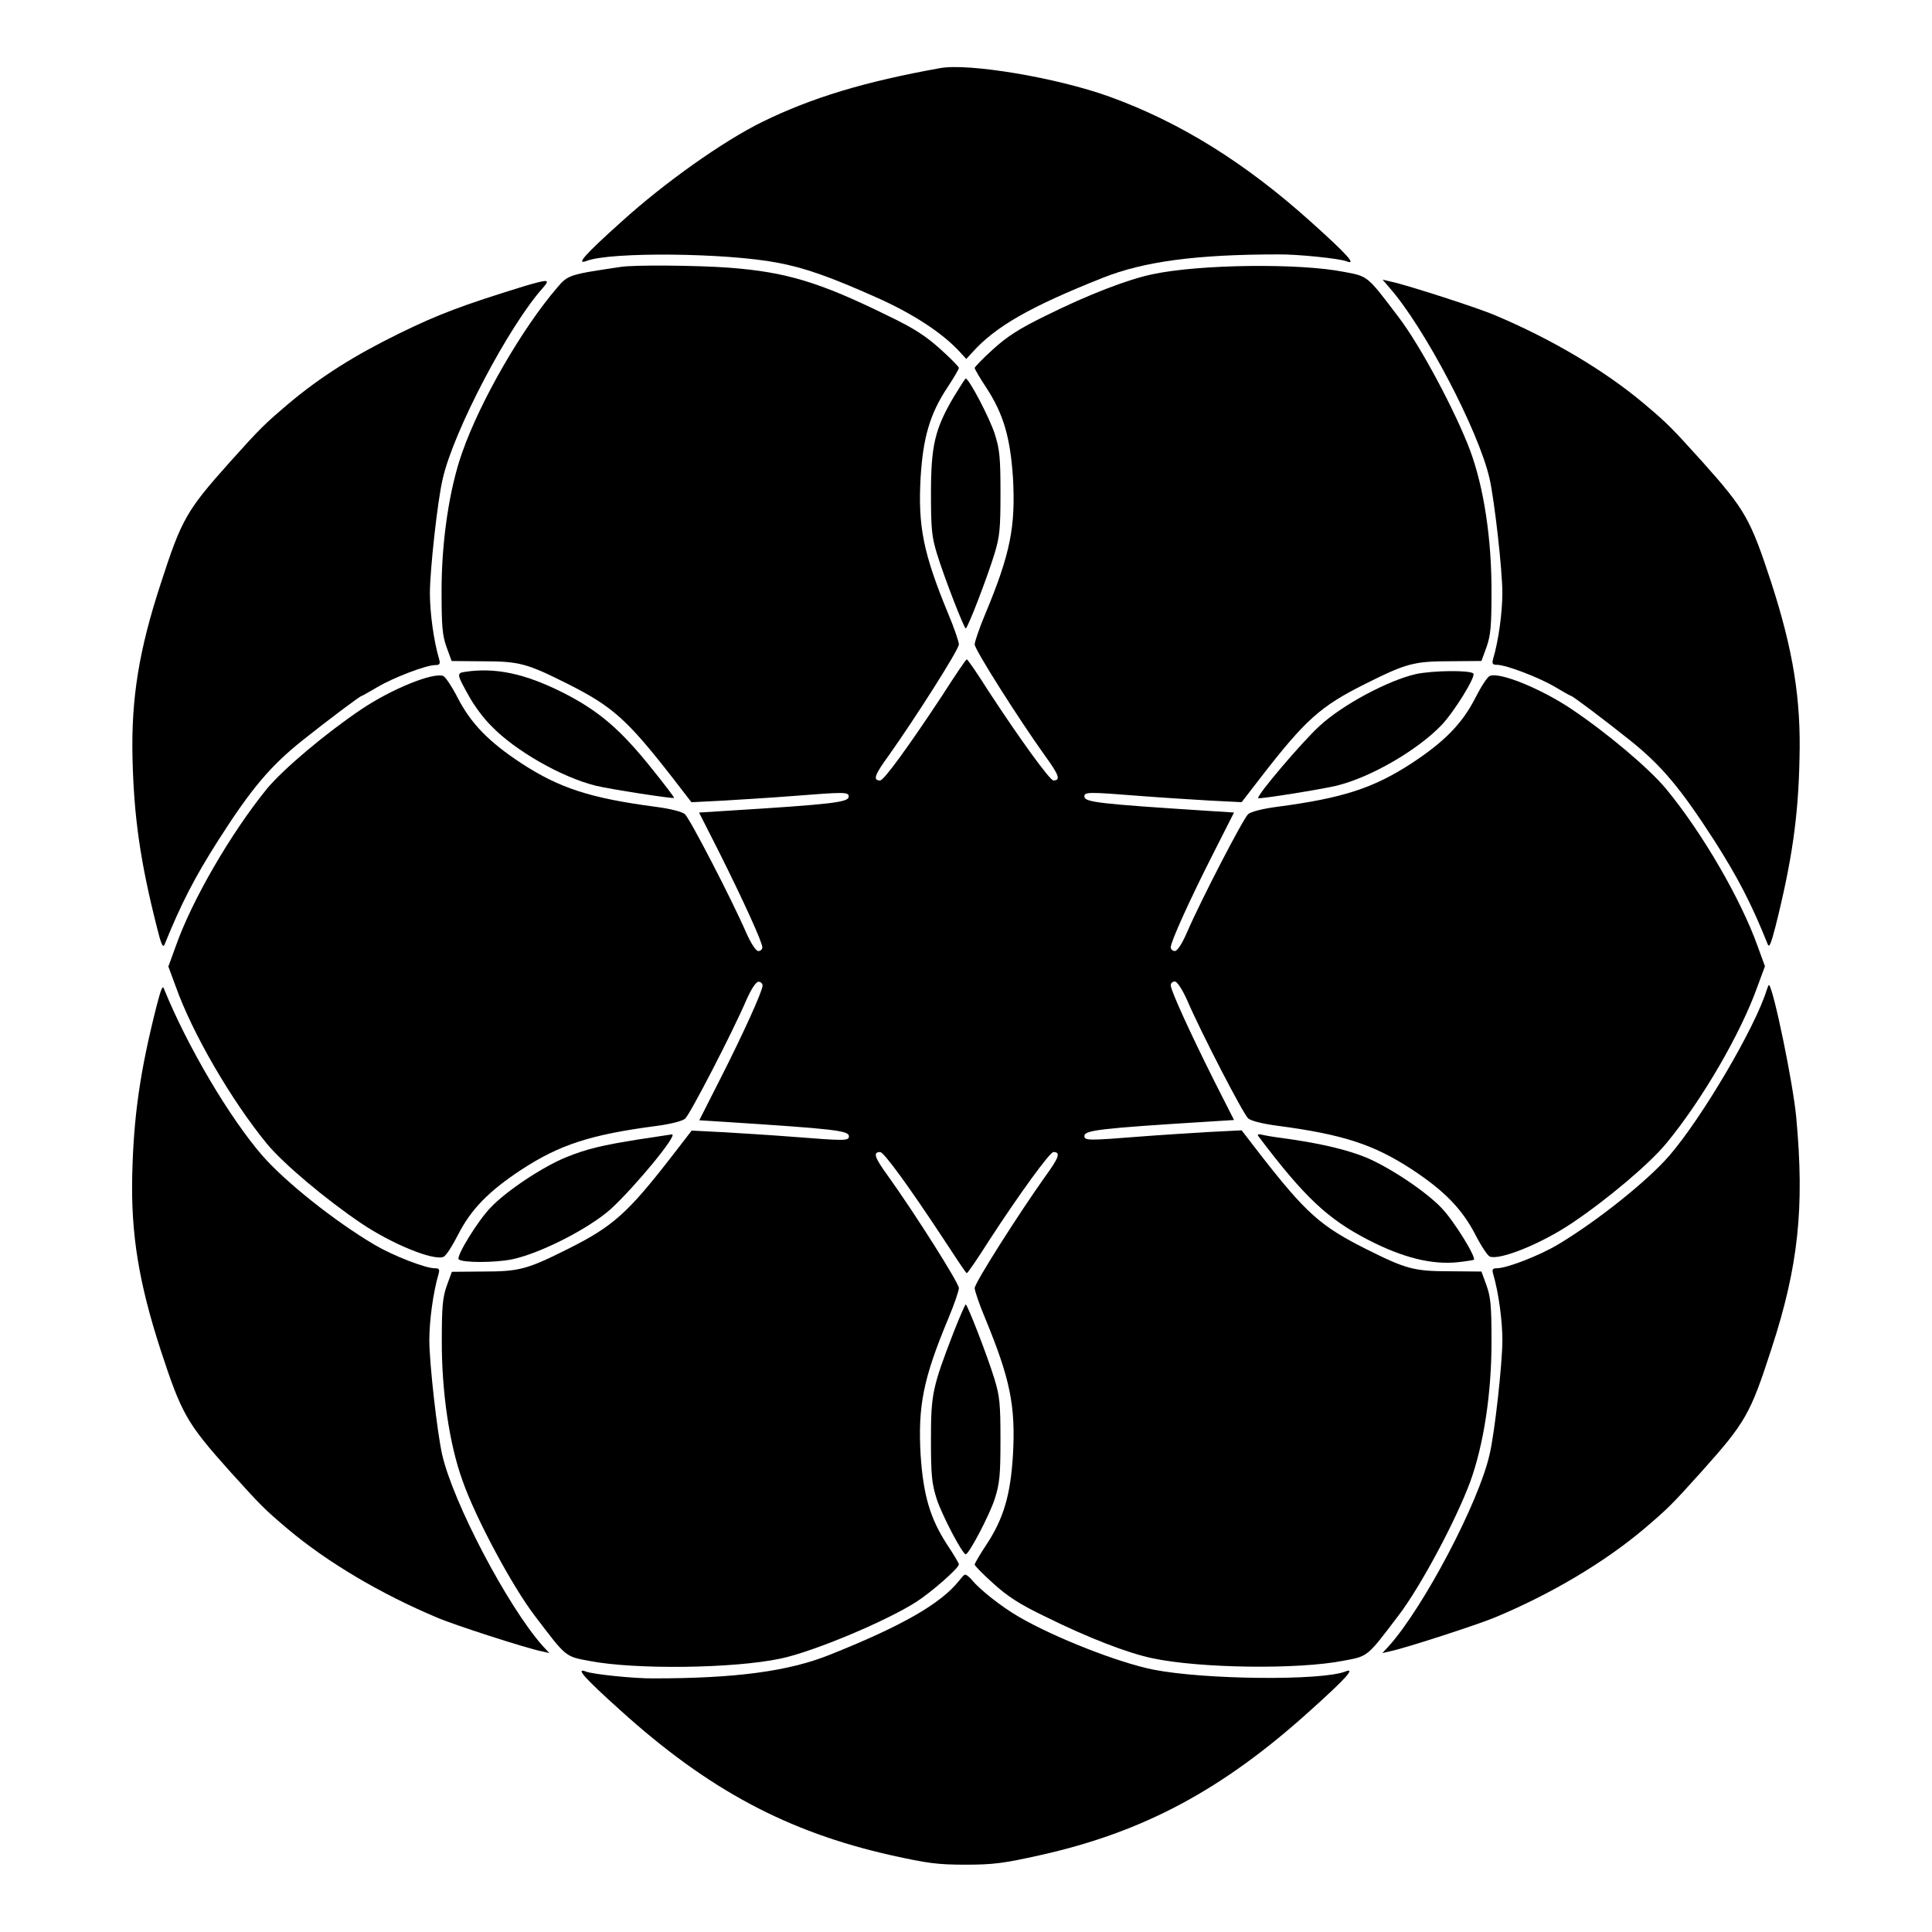 <?xml version="1.0" encoding="UTF-8"?>
<!-- Uploaded to: SVG Repo, www.svgrepo.com, Generator: SVG Repo Mixer Tools -->
<svg fill="#000000" width="800px" height="800px" version="1.1" viewBox="144 144 512 512" xmlns="http://www.w3.org/2000/svg">
 <g>
  <path d="m393.16 162.05c-20.082 3.598-34.043 7.844-47.141 14.25-10.363 5.109-25.766 15.977-37.355 26.484-9.789 8.781-12.164 11.516-9.211 10.363 6.262-2.445 37.066-2.16 50.742 0.504 6.91 1.297 13.746 3.672 25.84 9.07 9.789 4.32 17.848 9.574 22.457 14.684l1.582 1.727 1.582-1.727c6.191-6.91 15.402-12.164 34.617-19.793 10.867-4.32 24.758-6.191 46.496-6.191 4.965-0.07 16.121 1.078 17.992 1.801 2.879 1.152 0.504-1.582-9.285-10.363-17.418-15.691-34.762-26.484-53.477-33.25-13.961-5.039-37.281-8.926-44.84-7.559z"/>
  <path d="m308.45 214.74c-13.531 2.016-13.961 2.086-16.84 5.543-9.211 10.723-20.297 29.867-25.117 43.617-3.383 9.5-5.543 23.605-5.469 37.211 0 8.781 0.215 11.301 1.297 14.324l1.367 3.742 8.203 0.07c9.789 0 11.73 0.574 22.527 5.973 11.875 5.973 15.762 9.43 27.711 24.758l5.109 6.621 8.566-0.434c4.75-0.289 12.957-0.793 18.426-1.223 13.602-1.078 14.684-1.078 14.684 0.145 0 1.512-3.742 2.016-32.82 3.816l-6.836 0.434 5.398 10.652c6.191 12.379 11.371 23.68 11.371 25.047 0 0.574-0.504 1.008-1.078 1.008s-1.871-1.871-3.238-4.965c-3.742-8.637-14.898-30.156-16.195-31.309-0.719-0.648-3.816-1.441-7.629-1.941-17.488-2.305-25.621-4.965-35.77-11.586-8.637-5.688-13.316-10.508-16.84-17.344-1.512-2.949-3.238-5.543-3.816-5.758-2.664-1.008-13.602 3.383-21.734 8.852-9.5 6.406-20.512 15.691-24.973 21.016-9.516 11.719-19.879 29.496-24.195 41.805l-1.941 5.324 1.941 5.254c4.391 12.379 14.684 30.156 24.254 41.816 4.461 5.324 15.473 14.609 24.973 21.016 8.133 5.469 19.074 9.934 21.734 8.852 0.648-0.215 2.305-2.809 3.816-5.758 3.453-6.836 8.203-11.66 16.84-17.344 10.148-6.621 18.281-9.285 35.77-11.586 3.816-0.504 6.91-1.297 7.629-1.941 1.297-1.152 12.453-22.672 16.195-31.379 1.367-3.094 2.59-4.894 3.238-4.894 0.648 0 1.078 0.504 1.078 1.008 0 1.441-5.109 12.738-11.371 25.047l-5.398 10.652 6.836 0.434c29.078 1.871 32.82 2.305 32.82 3.816 0 1.223-1.078 1.223-14.684 0.145-5.469-0.434-13.746-0.938-18.426-1.223l-8.566-0.434-5.109 6.621c-11.875 15.332-15.762 18.785-27.711 24.758-10.797 5.398-12.812 5.973-22.527 5.973l-8.203 0.07-1.367 3.742c-1.078 3.094-1.297 5.613-1.297 14.324-0.07 13.602 2.016 27.711 5.469 37.211 3.383 9.789 13.242 28.141 19.145 35.844 8.422 11.082 7.988 10.797 14.609 12.02 11.949 2.305 38.074 2.016 50.598-0.648 8.566-1.801 27.711-9.789 35.844-14.969 3.957-2.519 11.371-8.996 11.371-10.004 0-0.289-1.367-2.59-3.094-5.184-4.606-7.055-6.332-13.242-7.055-23.824-0.719-12.957 0.648-20.082 7.34-36.129 1.582-3.742 2.809-7.414 2.809-8.062 0-1.367-11.586-19.648-18.641-29.508-3.672-5.039-4.246-6.551-2.231-6.551 1.008 0 7.773 9.355 16.555 22.672 3.383 5.184 6.191 9.43 6.406 9.43 0.215 0 2.809-3.742 5.758-8.422 8.277-12.738 16.266-23.68 17.203-23.68 2.016 0 1.441 1.512-2.231 6.551-7.055 9.934-18.641 28.141-18.641 29.508 0 0.648 1.223 4.32 2.809 8.062 6.621 16.051 8.062 23.176 7.34 36.129-0.648 10.578-2.445 16.84-7.055 23.824-1.727 2.59-3.094 4.965-3.094 5.254 0 0.289 2.16 2.519 4.894 4.965 3.816 3.453 6.981 5.543 13.891 8.852 11.301 5.613 21.809 9.645 28.355 11.012 12.523 2.664 38.578 3.023 50.598 0.648 6.621-1.223 6.191-0.938 14.609-12.02 5.828-7.629 15.113-25.047 18.93-35.266 3.598-9.859 5.758-23.68 5.688-37.785 0-8.781-0.215-11.301-1.297-14.324l-1.367-3.742-8.203-0.07c-9.789 0-11.73-0.574-22.527-5.973-11.875-5.973-15.762-9.43-27.711-24.758l-5.109-6.621-8.566 0.434c-4.75 0.289-12.957 0.793-18.426 1.223-13.602 1.078-14.684 1.078-14.684-0.145 0-1.512 3.742-2.016 32.82-3.816l6.836-0.434-5.398-10.652c-6.191-12.379-11.371-23.68-11.371-25.047 0-0.574 0.504-1.008 1.078-1.008 0.574 0 1.871 1.871 3.238 4.894 3.742 8.707 14.898 30.23 16.195 31.379 0.719 0.648 3.816 1.441 7.629 1.941 17.488 2.305 25.621 4.965 35.77 11.586 8.637 5.688 13.316 10.508 16.84 17.344 1.512 2.949 3.238 5.543 3.816 5.758 2.664 1.008 13.602-3.383 21.734-8.852 9.43-6.332 20.512-15.691 24.973-21.09 9.645-11.66 19.863-29.363 24.254-41.746l1.941-5.254-1.941-5.324c-4.391-12.309-14.609-30.012-24.254-41.672-4.461-5.398-15.547-14.754-24.973-21.09-8.133-5.469-19.074-9.934-21.734-8.852-0.648 0.215-2.305 2.809-3.816 5.758-3.453 6.836-8.203 11.66-16.84 17.344-10.148 6.621-18.281 9.285-35.77 11.586-3.816 0.504-6.91 1.297-7.629 1.941-1.297 1.152-12.453 22.672-16.195 31.309-1.367 3.168-2.59 4.965-3.238 4.965-0.648 0-1.078-0.504-1.078-1.008 0-1.441 5.109-12.738 11.371-25.047l5.398-10.652-6.836-0.434c-29.078-1.871-32.82-2.305-32.82-3.816 0-1.223 1.078-1.223 14.684-0.145 5.469 0.434 13.746 0.938 18.426 1.223l8.566 0.434 5.109-6.621c11.875-15.332 15.762-18.785 27.711-24.758 10.797-5.398 12.812-5.973 22.527-5.973l8.203-0.07 1.367-3.742c1.078-3.094 1.297-5.613 1.297-14.324 0.07-14.18-2.016-27.926-5.688-37.785-3.816-10.148-13.098-27.637-18.93-35.266-8.422-11.082-7.988-10.797-14.609-12.02-11.73-2.305-38.074-2.016-50.598 0.648-6.551 1.367-17.059 5.398-28.355 11.012-6.91 3.383-10.078 5.398-13.891 8.852-2.734 2.445-4.894 4.75-4.894 4.965 0 0.289 1.367 2.664 3.094 5.254 4.606 7.055 6.332 13.242 7.055 23.824 0.719 12.957-0.648 20.082-7.34 36.129-1.582 3.742-2.809 7.414-2.809 8.062 0 1.367 11.586 19.648 18.641 29.508 3.672 5.039 4.246 6.551 2.231 6.551-0.938 0-8.926-11.012-17.203-23.68-2.949-4.68-5.543-8.422-5.758-8.422-0.215 0-3.094 4.246-6.406 9.43-8.781 13.316-15.547 22.672-16.555 22.672-2.016 0-1.441-1.512 2.231-6.551 7.055-9.934 18.641-28.141 18.641-29.508 0-0.648-1.223-4.32-2.809-8.062-6.621-16.051-8.062-23.176-7.34-36.129 0.648-10.578 2.445-16.84 7.055-23.824 1.727-2.59 3.094-4.965 3.094-5.254 0-0.289-2.16-2.519-4.894-4.965-3.816-3.453-6.981-5.543-13.891-8.852-18.137-8.926-26.988-11.586-42.031-12.738-8.484-0.641-25.469-0.785-28.852-0.207z"/>
  <path d="m283.11 219.78c-16.555 5.109-22.887 7.484-33.324 12.594-11.875 5.828-20.801 11.445-29.363 18.641-6.332 5.398-7.269 6.262-15.473 15.402-11.516 12.883-12.812 15.113-18.352 32.242-5.758 17.562-7.844 30.371-7.484 46.133 0.359 15.547 2.016 27.422 6.477 44.984 1.078 4.391 1.582 5.543 2.016 4.535 4.391-10.797 7.918-17.707 14.25-27.637 8.852-13.891 13.961-19.793 22.238-26.414 6.766-5.398 15.332-11.805 15.691-11.805 0.145 0 2.016-1.078 4.246-2.375 4.246-2.519 12.883-5.828 15.332-5.828 1.152 0 1.367-0.289 1.008-1.582-1.441-4.82-2.445-12.309-2.445-17.488 0-6.047 2.016-24.473 3.383-30.23 2.879-12.738 17.562-40.664 26.629-50.742 1.938-2.227 1.363-2.227-4.828-0.43z"/>
  <path d="m512.13 220.14c9.211 10.363 23.75 38 26.629 50.742 1.297 5.758 3.383 24.184 3.383 30.23 0 5.184-1.008 12.668-2.445 17.488-0.359 1.297-0.145 1.582 1.008 1.582 2.375 0 11.082 3.312 15.332 5.828 2.16 1.297 4.102 2.375 4.246 2.375 0.434 0 8.926 6.406 15.691 11.805 8.277 6.621 13.316 12.594 22.238 26.414 6.332 9.934 9.934 16.84 14.25 27.637 0.434 1.008 0.863-0.145 2.016-4.535 4.391-17.418 6.117-29.363 6.406-44.625 0.434-15.906-1.727-28.859-7.414-46.496-5.613-17.129-6.91-19.434-18.352-32.242-8.203-9.07-9.07-10.004-15.473-15.402-10.438-8.781-24.543-17.129-39.441-23.391-4.461-1.941-23.68-8.133-27.637-8.926l-2.16-0.504z"/>
  <path d="m396.69 249.29c-4.894 8.348-5.973 12.738-5.973 25.406 0 9.574 0.215 11.516 1.582 16.051 2.016 6.551 7.199 19.793 7.629 19.793 0.504 0 5.613-13.242 7.629-19.793 1.367-4.535 1.582-6.477 1.582-16.051 0-9.43-0.215-11.586-1.512-15.691-1.367-4.246-6.836-14.684-7.699-14.684-0.145 0-1.582 2.231-3.238 4.969z"/>
  <path d="m267.21 322.05c-2.231 0.359-2.231 0.574 1.223 6.695 1.223 2.231 3.816 5.758 5.758 7.629 6.262 6.551 18.641 13.602 27.637 15.836 3.816 0.938 20.512 3.527 20.801 3.238 0.145-0.07-2.375-3.383-5.613-7.414-8.492-10.652-14.18-15.547-23.605-20.367-10.293-5.184-18.066-6.84-26.199-5.617z"/>
  <path d="m519.26 322.63c-7.34 1.656-19.504 8.133-25.551 13.746-4.461 4.031-16.84 18.57-16.266 19.145 0.359 0.289 16.984-2.375 20.801-3.312 9.07-2.231 21.305-9.355 27.711-15.977 3.383-3.527 9.211-12.957 8.492-13.746-0.938-0.938-10.797-0.793-15.188 0.145z"/>
  <path d="m185.52 410.51c-4.461 17.562-6.117 29.438-6.477 44.984-0.359 15.762 1.801 28.574 7.484 46.133 5.613 17.129 6.91 19.434 18.352 32.242 8.203 9.07 9.07 10.004 15.473 15.402 10.438 8.781 24.543 17.129 39.441 23.391 4.461 1.941 23.68 8.133 27.637 8.926l2.16 0.504-1.801-1.941c-9.211-10.363-23.75-38-26.629-50.742-1.297-5.758-3.383-24.184-3.383-30.23 0-5.184 1.008-12.668 2.445-17.562 0.359-1.223 0.145-1.512-1.008-1.512-2.519 0-11.156-3.383-15.906-6.191-10.723-6.332-23.68-16.699-29.797-23.68-8.781-10.148-19.938-29.078-26.055-44.191-0.355-1.074-0.785 0.078-1.938 4.469z"/>
  <path d="m612.18 406.4c-3.023 9.859-17.129 33.828-25.766 43.832-5.902 6.836-19.434 17.562-29.582 23.605-4.965 2.949-13.531 6.262-16.121 6.262-1.152 0-1.367 0.289-1.008 1.512 1.441 4.894 2.445 12.379 2.445 17.562 0 6.047-2.016 24.473-3.383 30.23-2.879 12.812-17.418 40.375-26.629 50.742l-1.801 1.941 2.16-0.504c3.887-0.793 23.176-7.055 27.637-8.926 14.898-6.191 29.004-14.609 39.441-23.391 6.332-5.398 7.269-6.262 15.473-15.402 11.516-12.883 12.812-15.113 18.352-32.242 7.199-21.953 8.852-37.57 6.621-61.535-0.793-8.781-5.973-33.898-7.199-35.051-0.066-0.145-0.355 0.5-0.641 1.363z"/>
  <path d="m313.49 445.92c-10.004 1.582-14.105 2.59-19.434 4.75-6.191 2.519-15.762 8.852-20.008 13.316-3.383 3.453-9.211 12.957-8.492 13.746 0.938 0.938 9.574 0.938 14.18 0 7.484-1.582 20.297-8.133 26.125-13.316 6.621-6.117 17.992-19.938 16.195-19.793-0.578 0.074-4.394 0.648-8.566 1.297z"/>
  <path d="m477.66 445.34c12.02 15.906 18.211 21.734 29.004 27.277 9.211 4.75 16.84 6.551 23.465 5.902 2.231-0.215 4.246-0.574 4.461-0.648 0.648-0.719-5.254-10.293-8.566-13.746-4.246-4.461-13.82-10.797-20.008-13.387-4.965-2.016-11.371-3.527-19.504-4.75-3.023-0.434-6.332-0.863-7.484-1.152-1.727-0.43-2.016-0.285-1.367 0.504z"/>
  <path d="m396.76 496.95c-5.688 14.754-6.047 16.48-6.047 28.574 0 9.43 0.215 11.586 1.512 15.691 1.367 4.246 6.836 14.684 7.699 14.684s6.332-10.438 7.699-14.684c1.297-4.102 1.512-6.262 1.512-15.691 0-9.574-0.215-11.516-1.582-16.051-2.016-6.551-7.199-19.793-7.629-19.793-0.141 0-1.578 3.238-3.164 7.269z"/>
  <path d="m398.13 562.95c-4.894 6.117-15.258 12.02-34.402 19.648-10.867 4.32-24.758 6.191-46.496 6.191-4.965 0.07-16.121-1.078-17.922-1.801-2.949-1.152-0.574 1.582 9.211 10.363 23.176 20.945 44.121 32.102 71.539 38.289 9.715 2.16 12.453 2.519 19.793 2.519 7.34 0 10.148-0.359 19.793-2.519 27.422-6.117 48.367-17.344 71.539-38.289 9.789-8.781 12.164-11.516 9.285-10.363-6.332 2.445-37.137 2.16-50.742-0.504-9.141-1.801-26.125-8.422-35.77-14.035-4.606-2.664-10.293-7.199-12.309-9.645-0.648-0.793-1.512-1.512-1.871-1.512-0.355 0-0.93 0.793-1.648 1.656z"/>
 </g>
</svg>